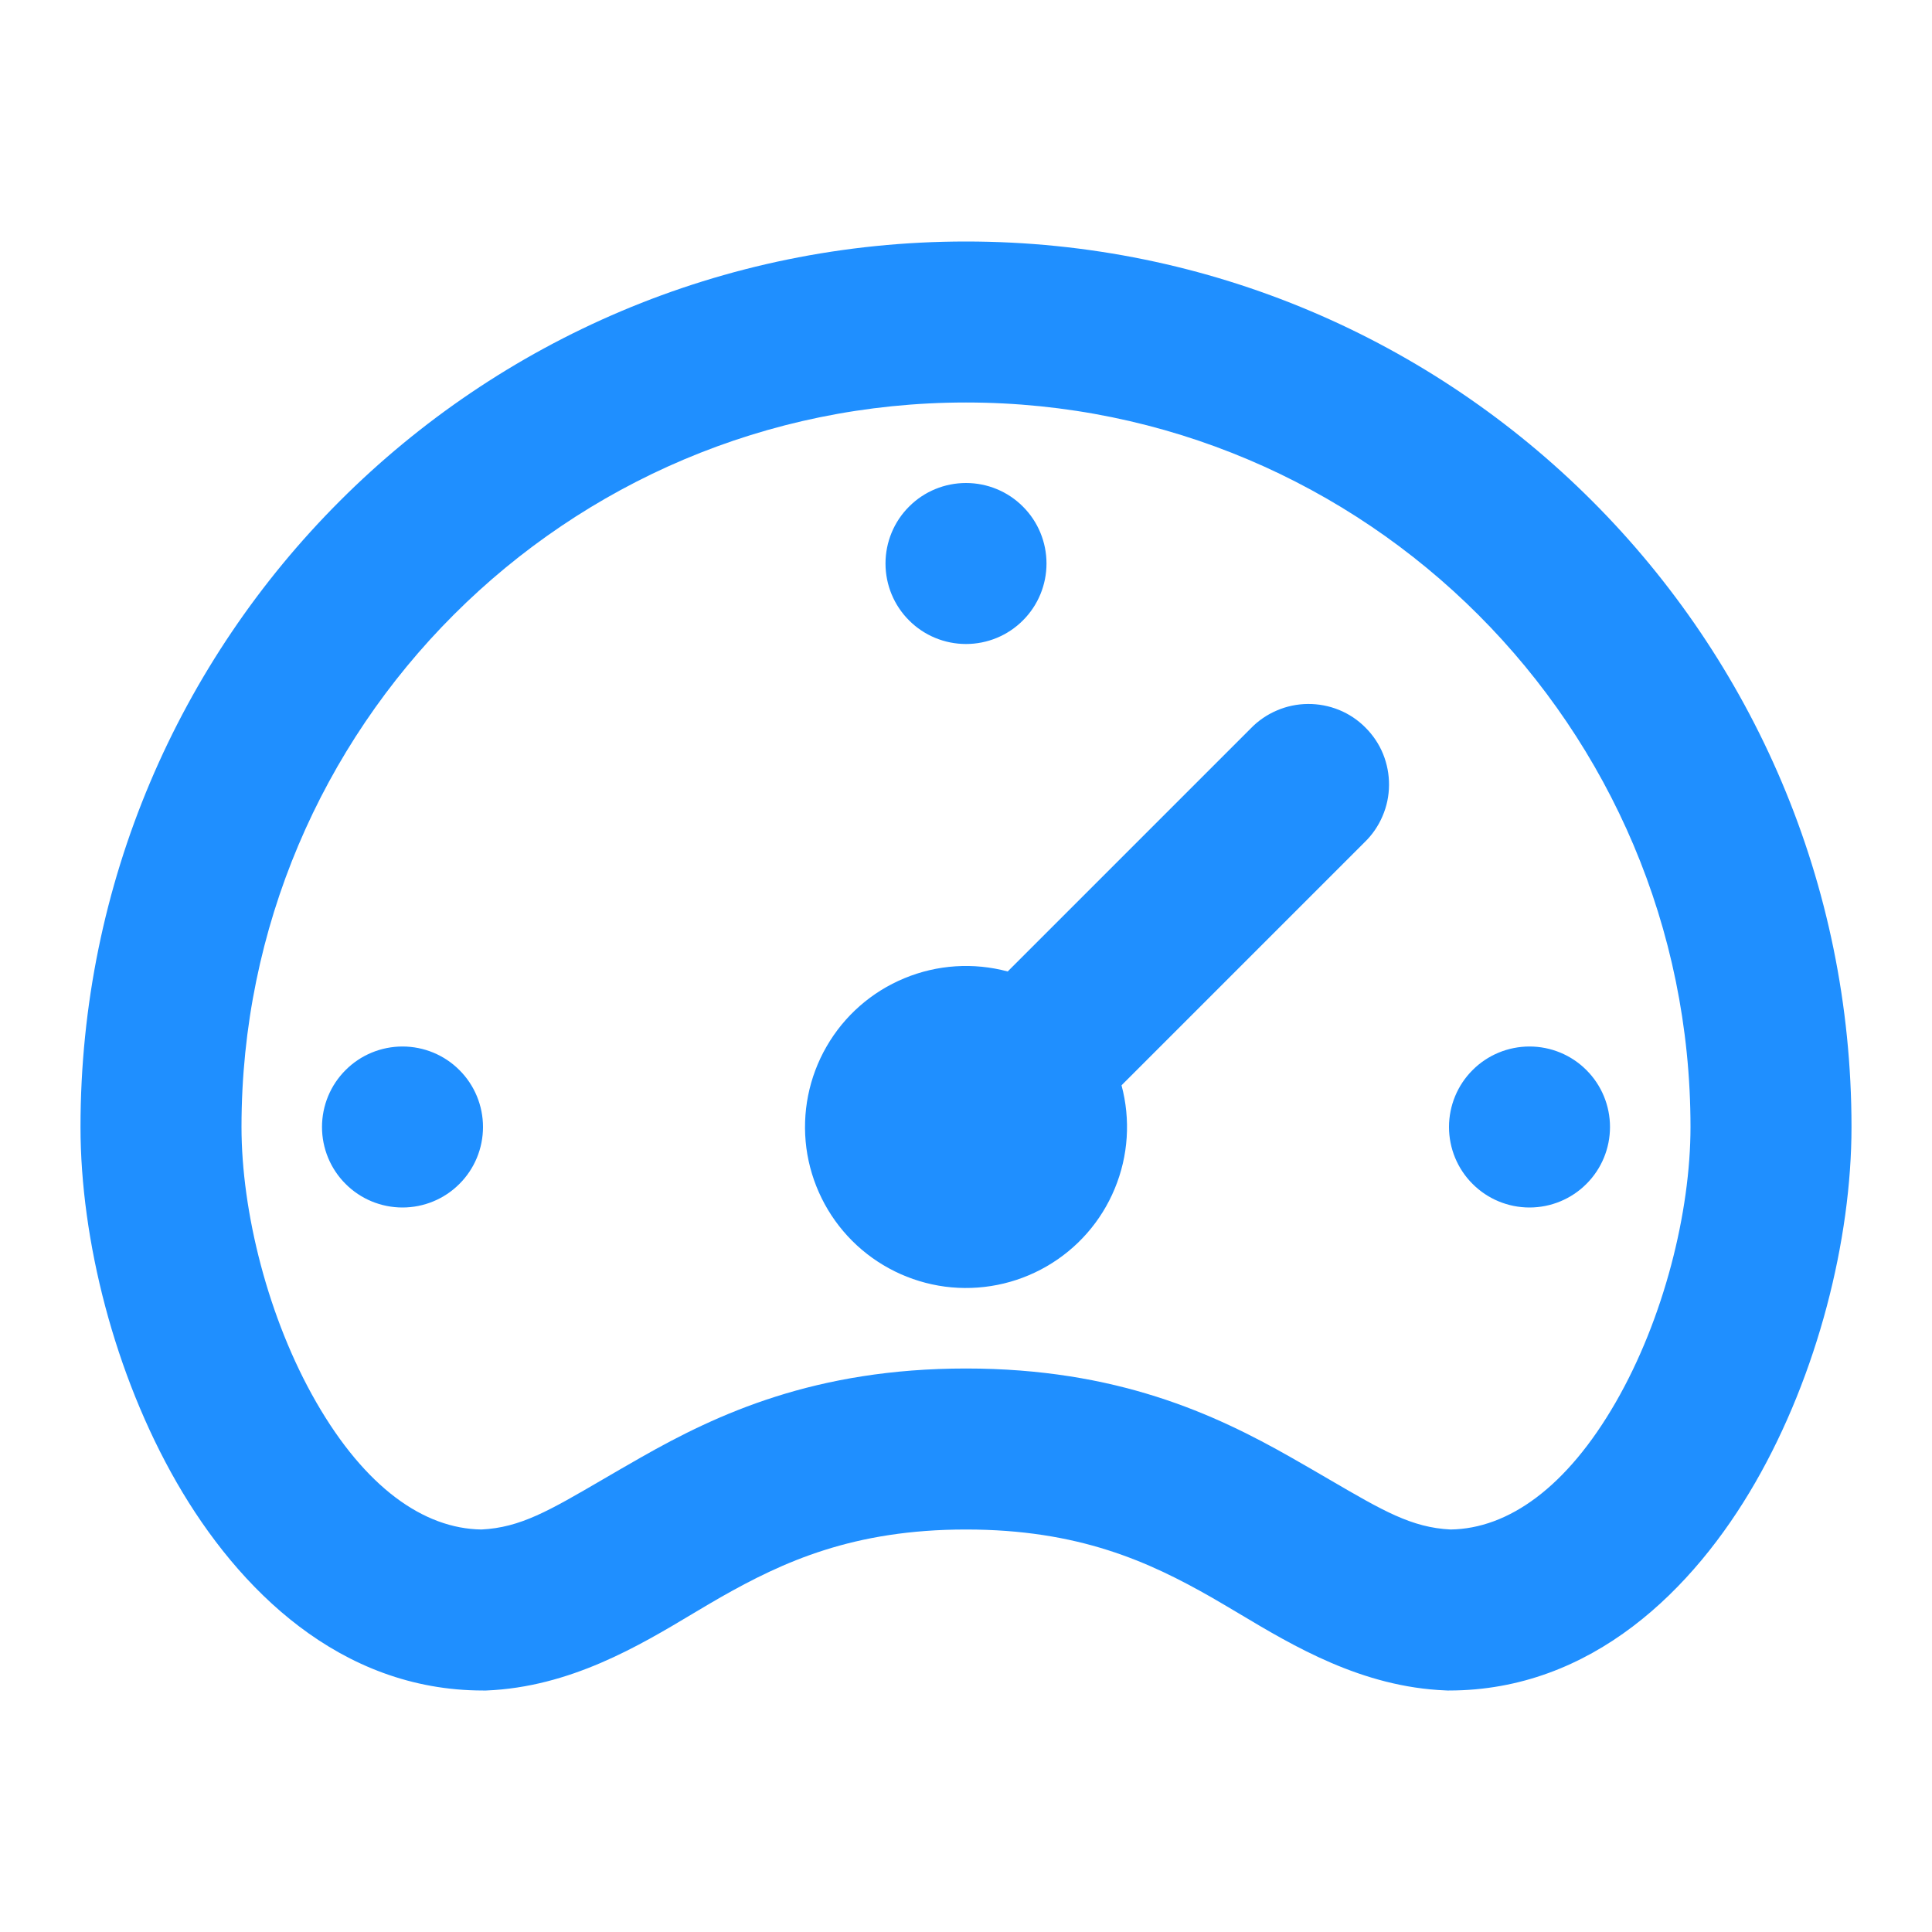<svg width="24" height="24" viewBox="0 0 24 24" fill="none" xmlns="http://www.w3.org/2000/svg">
<path fill-rule="evenodd" clip-rule="evenodd" d="M3 14C3 9.032 7.03 5 12 5C16.97 5 21 9.032 21 14C21 15.053 20.67 16.38 20.071 17.42C19.464 18.474 18.738 18.99 18.019 19C17.535 18.976 17.179 18.767 16.515 18.38C16.371 18.296 16.213 18.204 16.037 18.104C15.087 17.564 13.87 17 12 17C10.13 17 8.913 17.563 7.963 18.104C7.787 18.204 7.629 18.296 7.485 18.38C6.821 18.767 6.465 18.976 5.981 19C5.261 18.99 4.536 18.474 3.929 17.42C3.33 16.38 3 15.053 3 14ZM12 3C5.925 3 1 7.928 1 14C1 15.398 1.42 17.07 2.196 18.418C2.959 19.743 4.225 21 6 21H6.04C7.081 20.958 7.936 20.447 8.612 20.042C8.731 19.972 8.844 19.903 8.952 19.842C9.728 19.401 10.599 19 12 19C13.401 19 14.272 19.4 15.048 19.842C15.156 19.903 15.268 19.972 15.388 20.042C16.064 20.446 16.918 20.958 17.96 20.999L17.98 21H18C19.775 21 21.041 19.743 21.804 18.418C22.58 17.071 23 15.398 23 14C23 7.928 18.075 3 12 3ZM16.95 10.464C17.046 10.372 17.122 10.261 17.174 10.139C17.227 10.017 17.254 9.886 17.255 9.753C17.256 9.621 17.231 9.489 17.181 9.366C17.131 9.243 17.056 9.132 16.962 9.038C16.869 8.944 16.757 8.869 16.634 8.819C16.511 8.769 16.379 8.744 16.247 8.745C16.114 8.746 15.983 8.773 15.861 8.826C15.739 8.878 15.628 8.954 15.536 9.05L12.518 12.068C12.093 11.954 11.642 11.983 11.235 12.152C10.828 12.32 10.488 12.618 10.268 13C10.048 13.381 9.96 13.824 10.017 14.261C10.075 14.697 10.275 15.103 10.586 15.414C10.897 15.725 11.303 15.925 11.739 15.983C12.176 16.04 12.619 15.952 13 15.732C13.382 15.512 13.68 15.172 13.848 14.765C14.017 14.358 14.046 13.907 13.932 13.482L16.95 10.464ZM5 15C5.265 15 5.52 14.895 5.707 14.707C5.895 14.52 6 14.265 6 14C6 13.735 5.895 13.48 5.707 13.293C5.52 13.105 5.265 13 5 13C4.735 13 4.48 13.105 4.293 13.293C4.105 13.48 4 13.735 4 14C4 14.265 4.105 14.52 4.293 14.707C4.48 14.895 4.735 15 5 15ZM20 14C20 14.265 19.895 14.52 19.707 14.707C19.52 14.895 19.265 15 19 15C18.735 15 18.48 14.895 18.293 14.707C18.105 14.52 18 14.265 18 14C18 13.735 18.105 13.48 18.293 13.293C18.48 13.105 18.735 13 19 13C19.265 13 19.52 13.105 19.707 13.293C19.895 13.48 20 13.735 20 14ZM12 8C12.265 8 12.52 7.895 12.707 7.707C12.895 7.52 13 7.265 13 7C13 6.735 12.895 6.48 12.707 6.293C12.52 6.105 12.265 6 12 6C11.735 6 11.48 6.105 11.293 6.293C11.105 6.48 11 6.735 11 7C11 7.265 11.105 7.52 11.293 7.707C11.48 7.895 11.735 8 12 8Z" fill="#1F8FFF"/>
</svg>
